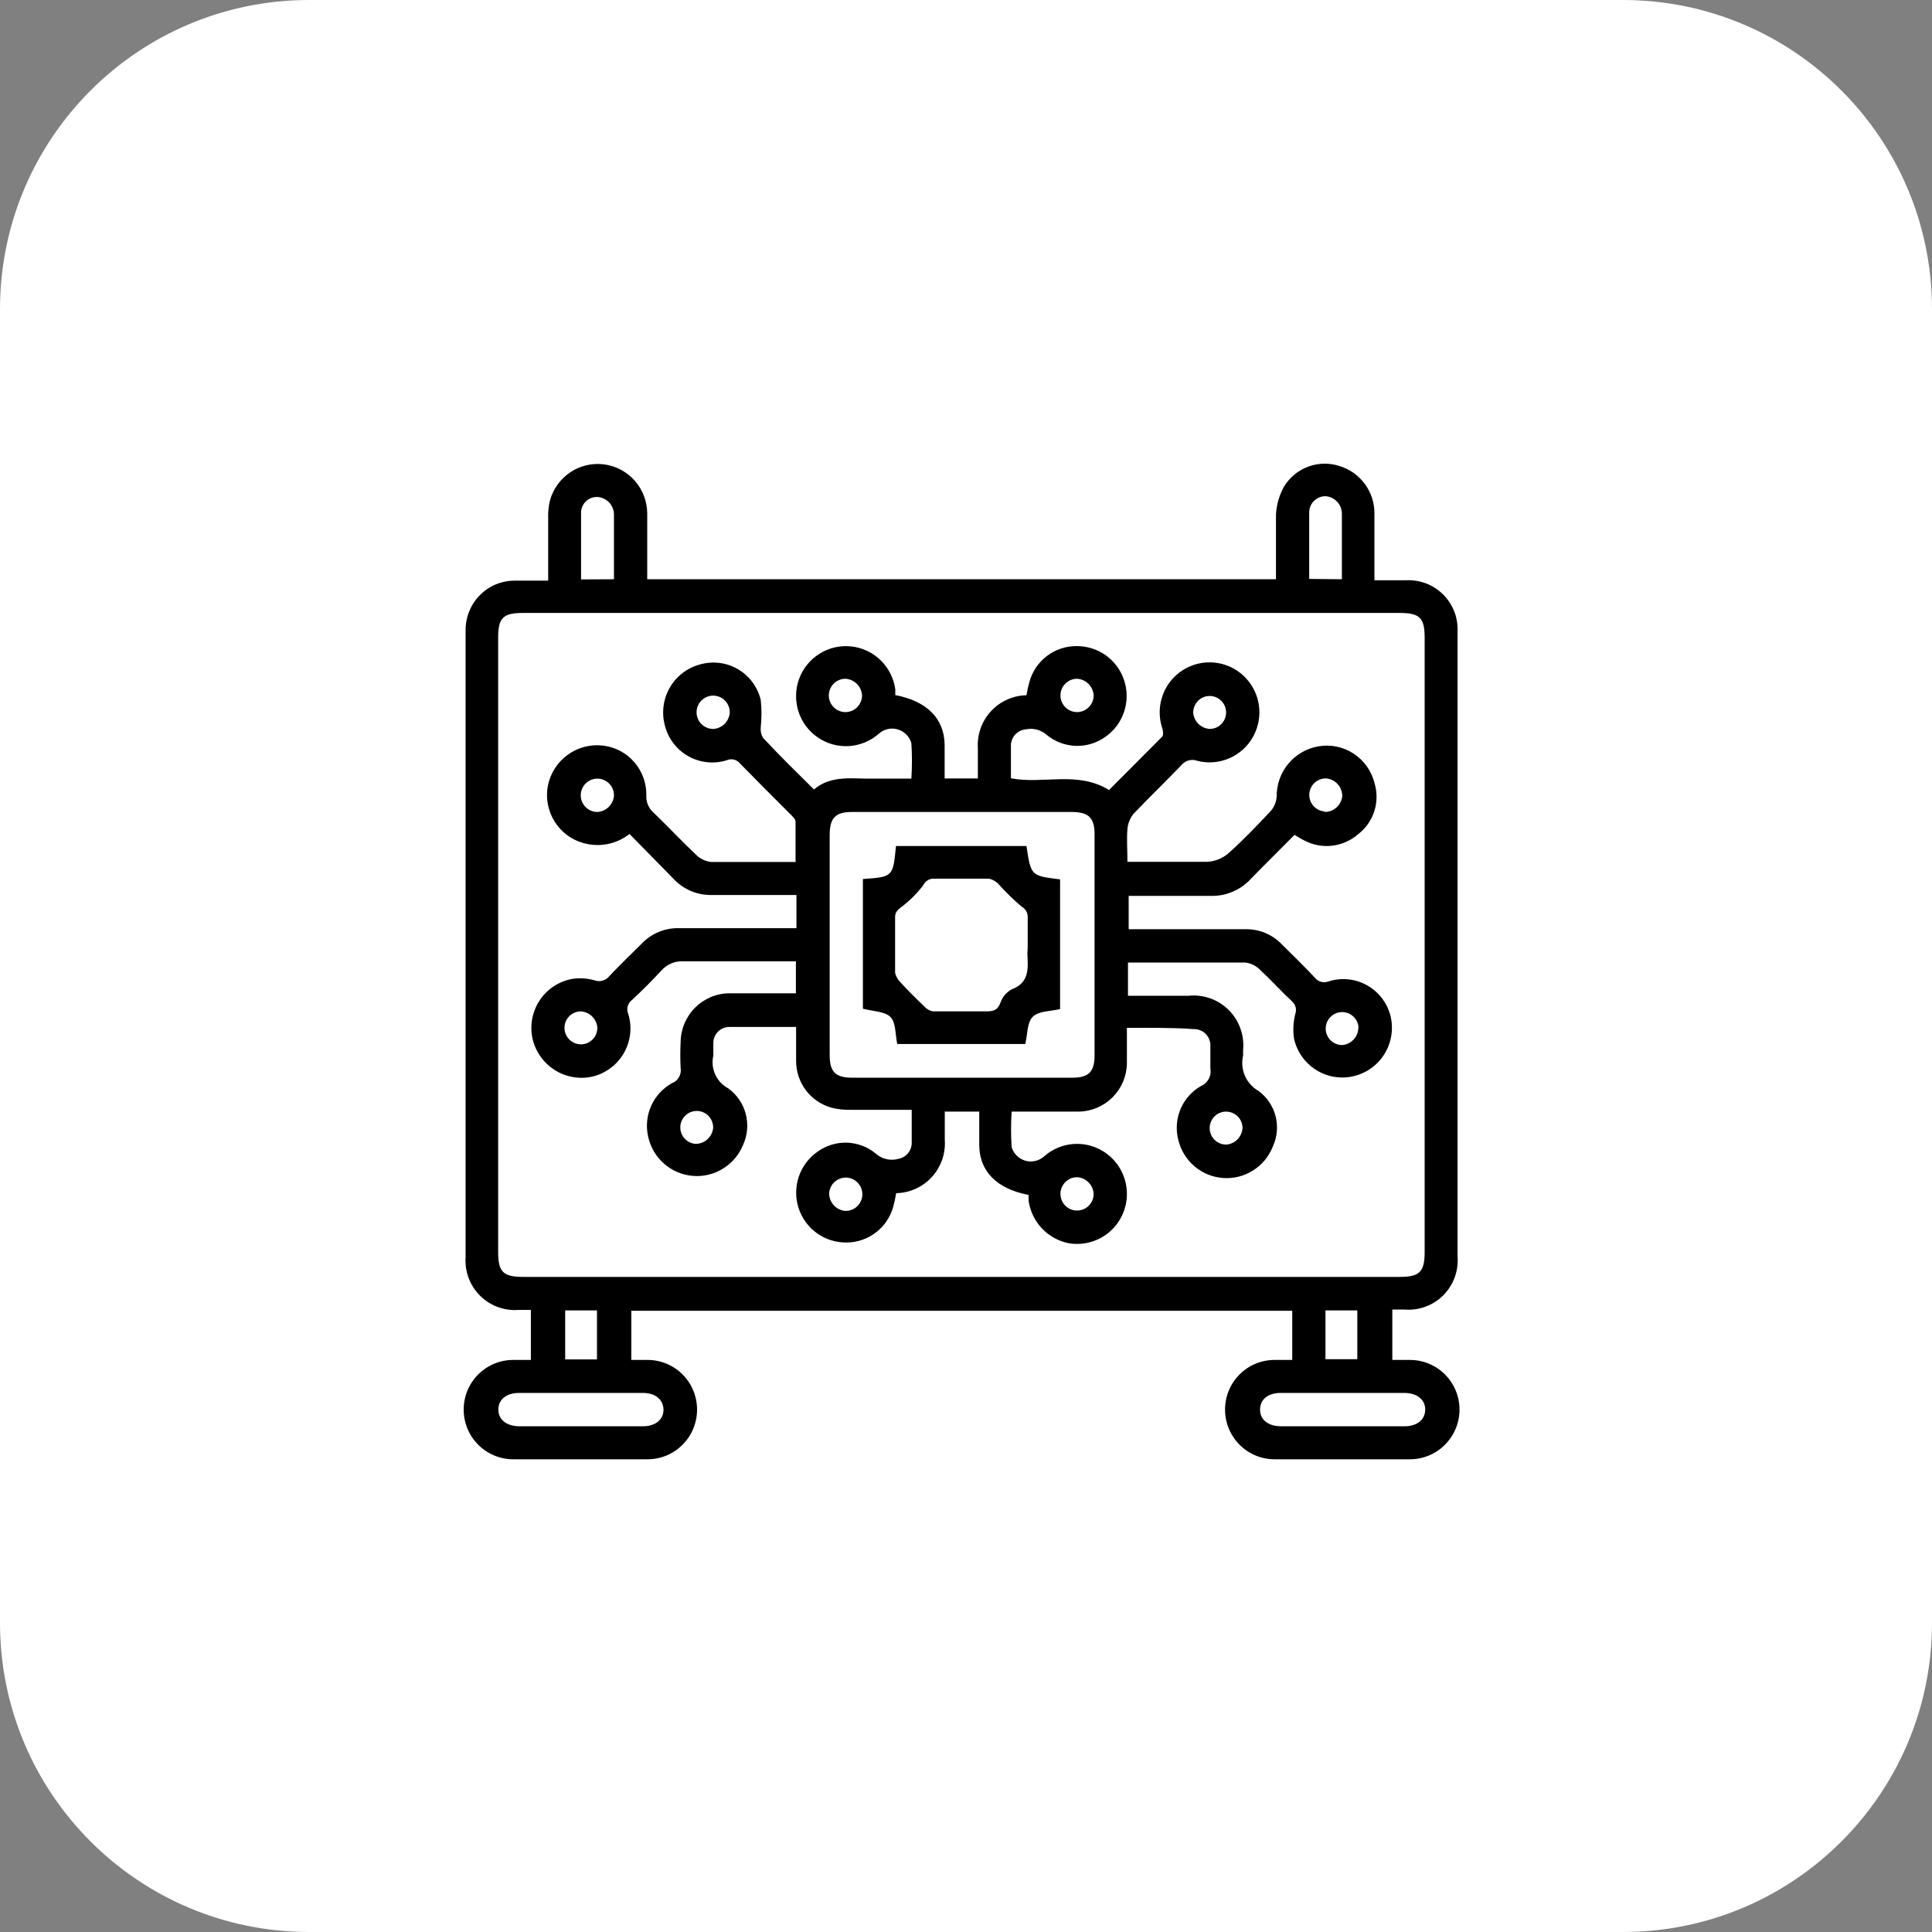 <?xml version="1.0" encoding="UTF-8"?> <svg xmlns="http://www.w3.org/2000/svg" width="50" height="50" viewBox="0 0 50 50" fill="none"><rect x="0" y="0" width="50" height="50" fill="#808080" stroke="none"/><g clip-path="url(#clip0_35_699)"><path d="M42 0H8C3.582 0 0 3.582 0 8V42C0 46.418 3.582 50 8 50H42C46.418 50 50 46.418 50 42V8C50 3.582 46.418 0 42 0Z" fill="white"></path><path d="M13.739 35.195V33.9H13.423C13.239 33.915 13.054 33.889 12.881 33.825C12.708 33.761 12.551 33.66 12.42 33.529C12.29 33.398 12.189 33.24 12.125 33.067C12.062 32.893 12.036 32.707 12.05 32.523V17.566C12.05 17.144 12.05 16.721 12.05 16.304C12.05 16.136 12.082 15.97 12.146 15.815C12.21 15.659 12.303 15.518 12.422 15.4C12.54 15.281 12.68 15.187 12.835 15.123C12.989 15.059 13.155 15.027 13.322 15.027H14.187C14.187 14.481 14.187 13.949 14.187 13.412C14.181 13.257 14.196 13.102 14.233 12.952C14.315 12.653 14.502 12.394 14.76 12.222C15.017 12.05 15.328 11.978 15.635 12.018C15.942 12.059 16.223 12.209 16.428 12.441C16.633 12.674 16.747 12.973 16.75 13.283C16.75 13.848 16.75 14.408 16.75 14.991H33.022C33.022 14.435 33.022 13.875 33.022 13.32C33.035 13.063 33.107 12.814 33.232 12.59C33.376 12.355 33.595 12.175 33.852 12.078C34.11 11.982 34.393 11.974 34.655 12.057C34.921 12.135 35.154 12.298 35.319 12.521C35.484 12.744 35.573 13.014 35.57 13.292C35.57 13.852 35.57 14.417 35.57 15.018H36.376C36.554 15.007 36.733 15.034 36.9 15.097C37.068 15.16 37.22 15.257 37.347 15.384C37.474 15.51 37.573 15.662 37.638 15.829C37.702 15.996 37.73 16.175 37.721 16.354V32.514C37.736 32.698 37.711 32.884 37.648 33.058C37.584 33.232 37.483 33.39 37.353 33.522C37.222 33.653 37.065 33.754 36.891 33.817C36.718 33.881 36.532 33.906 36.348 33.891H36.033V35.195H36.49C36.83 35.195 37.156 35.33 37.396 35.571C37.636 35.812 37.772 36.139 37.772 36.48C37.772 36.821 37.636 37.148 37.396 37.389C37.156 37.63 36.83 37.766 36.49 37.766C35.319 37.766 34.152 37.766 32.985 37.766C32.645 37.766 32.319 37.63 32.079 37.389C31.839 37.148 31.704 36.821 31.704 36.48C31.704 36.139 31.839 35.812 32.079 35.571C32.319 35.33 32.645 35.195 32.985 35.195H33.443V33.923H16.338V35.195H16.759C17.099 35.195 17.425 35.33 17.665 35.571C17.905 35.812 18.04 36.139 18.04 36.48C18.04 36.821 17.905 37.148 17.665 37.389C17.425 37.63 17.099 37.766 16.759 37.766H13.281C12.941 37.766 12.616 37.63 12.375 37.389C12.135 37.148 12 36.821 12 36.48C12 36.139 12.135 35.812 12.375 35.571C12.616 35.33 12.941 35.195 13.281 35.195H13.739ZM24.881 15.863H13.537C13.02 15.863 12.892 15.987 12.892 16.51V32.399C12.892 32.918 13.02 33.046 13.542 33.046H36.225C36.742 33.046 36.87 32.918 36.87 32.394V16.506C36.87 15.987 36.742 15.863 36.22 15.863H24.881ZM15.011 36.912H16.635C16.965 36.912 17.175 36.737 17.171 36.48C17.166 36.223 16.965 36.049 16.635 36.049H13.432C13.103 36.049 12.897 36.223 12.897 36.48C12.897 36.737 13.103 36.907 13.437 36.912H15.011ZM34.728 36.049H33.145C32.816 36.049 32.61 36.218 32.61 36.48C32.61 36.742 32.816 36.907 33.145 36.912H36.348C36.678 36.912 36.884 36.737 36.884 36.48C36.884 36.223 36.678 36.053 36.348 36.049H34.728ZM15.889 14.991C15.889 14.412 15.889 13.871 15.889 13.324C15.891 13.213 15.851 13.105 15.779 13.02C15.707 12.936 15.606 12.881 15.496 12.865C15.441 12.858 15.386 12.862 15.333 12.877C15.28 12.893 15.231 12.918 15.188 12.953C15.145 12.988 15.11 13.031 15.084 13.08C15.059 13.129 15.043 13.182 15.038 13.237C15.038 13.82 15.038 14.408 15.038 14.995L15.889 14.991ZM34.728 14.991C34.728 14.408 34.728 13.852 34.728 13.301C34.729 13.187 34.687 13.077 34.611 12.992C34.535 12.907 34.43 12.854 34.317 12.842C34.207 12.838 34.101 12.877 34.02 12.951C33.938 13.025 33.889 13.127 33.882 13.237C33.882 13.811 33.882 14.389 33.882 14.982L34.728 14.991ZM14.627 33.914V35.181H15.45V33.914H14.627ZM34.303 33.914V35.176H35.127V33.914H34.303Z" fill="black"></path><path d="M29.164 26.601C29.164 26.922 29.164 27.211 29.164 27.519C29.16 27.849 29.027 28.163 28.794 28.397C28.562 28.63 28.248 28.763 27.92 28.768C27.348 28.768 26.78 28.768 26.181 28.768C26.161 29.073 26.161 29.38 26.181 29.686C26.205 29.769 26.25 29.845 26.311 29.906C26.372 29.968 26.447 30.013 26.53 30.037C26.613 30.062 26.7 30.065 26.785 30.047C26.869 30.029 26.948 29.99 27.014 29.934C27.176 29.788 27.374 29.685 27.587 29.636C27.8 29.587 28.022 29.594 28.232 29.654C28.442 29.715 28.633 29.828 28.787 29.983C28.942 30.139 29.054 30.331 29.114 30.541C29.175 30.752 29.181 30.975 29.132 31.188C29.083 31.402 28.98 31.6 28.835 31.763C28.689 31.926 28.504 32.05 28.297 32.121C28.091 32.193 27.869 32.211 27.654 32.174C27.39 32.12 27.149 31.986 26.964 31.79C26.779 31.593 26.659 31.344 26.62 31.077C26.62 31.026 26.62 30.971 26.62 30.925C25.801 30.769 25.352 30.319 25.343 29.645C25.343 29.355 25.343 29.071 25.343 28.768H24.451V29.502C24.463 29.677 24.439 29.851 24.382 30.016C24.324 30.181 24.234 30.332 24.116 30.461C23.998 30.59 23.856 30.694 23.697 30.765C23.538 30.837 23.367 30.876 23.193 30.879C23.173 31 23.147 31.12 23.115 31.238C23.041 31.501 22.883 31.733 22.666 31.898C22.449 32.064 22.184 32.154 21.912 32.156C21.636 32.16 21.367 32.076 21.143 31.916C20.919 31.755 20.752 31.527 20.667 31.264C20.582 31.002 20.584 30.719 20.671 30.457C20.758 30.195 20.927 29.968 21.152 29.81C21.374 29.648 21.643 29.564 21.917 29.572C22.191 29.581 22.455 29.68 22.666 29.856C22.745 29.926 22.841 29.976 22.944 29.999C23.048 30.022 23.155 30.019 23.257 29.989C23.355 29.97 23.443 29.917 23.505 29.838C23.567 29.76 23.599 29.662 23.595 29.562C23.595 29.296 23.595 29.025 23.595 28.722H22.021C21.852 28.727 21.682 28.708 21.518 28.667C21.254 28.593 21.022 28.435 20.856 28.216C20.691 27.997 20.602 27.729 20.603 27.455C20.603 27.17 20.603 26.885 20.603 26.578C20.008 26.578 19.441 26.578 18.873 26.578C18.819 26.578 18.765 26.589 18.714 26.61C18.664 26.631 18.619 26.662 18.58 26.701C18.542 26.739 18.512 26.785 18.491 26.836C18.471 26.887 18.461 26.941 18.461 26.996C18.461 27.101 18.461 27.207 18.461 27.317C18.423 27.481 18.44 27.654 18.51 27.807C18.579 27.96 18.697 28.087 18.846 28.166C19.069 28.328 19.23 28.562 19.3 28.829C19.37 29.096 19.346 29.38 19.23 29.631C19.126 29.887 18.942 30.103 18.706 30.247C18.471 30.392 18.195 30.456 17.92 30.431C17.645 30.407 17.385 30.294 17.179 30.11C16.972 29.927 16.83 29.681 16.773 29.41C16.713 29.145 16.741 28.867 16.853 28.618C16.964 28.37 17.153 28.165 17.39 28.033C17.468 28.003 17.532 27.948 17.573 27.876C17.614 27.804 17.629 27.72 17.615 27.638C17.603 27.415 17.603 27.191 17.615 26.968C17.618 26.634 17.753 26.314 17.989 26.078C18.225 25.842 18.544 25.708 18.878 25.706H20.534C20.534 25.706 20.566 25.706 20.598 25.706V24.879H20.333C19.45 24.879 18.567 24.879 17.683 24.879C17.577 24.873 17.471 24.892 17.372 24.933C17.274 24.975 17.186 25.038 17.116 25.118C16.872 25.381 16.62 25.634 16.361 25.875C16.305 25.916 16.264 25.974 16.246 26.041C16.227 26.108 16.233 26.179 16.26 26.243C16.311 26.409 16.327 26.584 16.308 26.757C16.288 26.93 16.234 27.097 16.149 27.248C16.063 27.399 15.948 27.531 15.809 27.636C15.671 27.741 15.513 27.817 15.345 27.859C15.178 27.898 15.004 27.904 14.835 27.875C14.665 27.847 14.503 27.785 14.357 27.693C14.212 27.601 14.086 27.481 13.987 27.34C13.887 27.199 13.817 27.04 13.78 26.872C13.744 26.703 13.743 26.528 13.775 26.358C13.808 26.189 13.874 26.027 13.97 25.884C14.066 25.741 14.19 25.618 14.334 25.523C14.479 25.429 14.64 25.364 14.81 25.334C15.002 25.305 15.199 25.317 15.386 25.37C15.455 25.396 15.53 25.399 15.6 25.378C15.67 25.357 15.731 25.314 15.775 25.256C16.045 24.971 16.329 24.696 16.608 24.42C16.731 24.291 16.88 24.189 17.044 24.12C17.209 24.051 17.386 24.017 17.564 24.021C18.48 24.021 19.395 24.021 20.31 24.021H20.612V23.162H20.333C19.697 23.162 19.065 23.162 18.434 23.162C18.246 23.168 18.058 23.133 17.885 23.061C17.711 22.988 17.555 22.878 17.427 22.74L16.292 21.583C16.125 21.714 15.929 21.804 15.721 21.845C15.512 21.885 15.297 21.876 15.093 21.817C14.784 21.73 14.519 21.53 14.35 21.256C14.181 20.983 14.119 20.655 14.178 20.339C14.242 20.015 14.425 19.727 14.692 19.534C14.959 19.34 15.289 19.256 15.615 19.297C15.924 19.335 16.207 19.486 16.412 19.72C16.617 19.955 16.729 20.257 16.727 20.569C16.72 20.654 16.733 20.74 16.765 20.82C16.797 20.899 16.846 20.971 16.91 21.028C17.285 21.386 17.638 21.767 18.013 22.12C18.119 22.226 18.258 22.292 18.406 22.308C19.12 22.308 19.834 22.308 20.589 22.308C20.589 21.955 20.589 21.611 20.589 21.266C20.589 21.202 20.516 21.133 20.461 21.078C20.003 20.619 19.587 20.206 19.157 19.765C19.118 19.714 19.063 19.677 19.001 19.66C18.939 19.643 18.873 19.648 18.814 19.673C18.65 19.726 18.477 19.744 18.305 19.726C18.134 19.709 17.968 19.657 17.818 19.573C17.668 19.489 17.536 19.376 17.431 19.239C17.326 19.102 17.25 18.945 17.207 18.778C17.163 18.614 17.151 18.442 17.173 18.273C17.195 18.104 17.25 17.942 17.335 17.794C17.42 17.647 17.533 17.518 17.669 17.415C17.804 17.312 17.958 17.237 18.123 17.194C18.285 17.148 18.456 17.136 18.624 17.157C18.792 17.178 18.954 17.234 19.1 17.32C19.246 17.405 19.373 17.52 19.474 17.656C19.575 17.792 19.648 17.947 19.688 18.113C19.713 18.349 19.713 18.587 19.688 18.824C19.677 18.918 19.698 19.014 19.747 19.095C20.173 19.554 20.607 19.976 21.065 20.431C21.523 20.041 22.09 20.165 22.625 20.151C22.936 20.151 23.248 20.151 23.586 20.151C23.606 19.845 23.606 19.538 23.586 19.233C23.562 19.149 23.518 19.073 23.457 19.011C23.397 18.949 23.321 18.903 23.238 18.878C23.156 18.853 23.068 18.849 22.983 18.867C22.898 18.885 22.819 18.924 22.753 18.98C22.539 19.173 22.267 19.288 21.98 19.308C21.692 19.328 21.407 19.25 21.169 19.088C20.93 18.927 20.753 18.689 20.664 18.415C20.576 18.14 20.581 17.843 20.68 17.572C20.779 17.301 20.965 17.07 21.209 16.918C21.454 16.765 21.742 16.698 22.028 16.729C22.314 16.759 22.582 16.885 22.789 17.086C22.996 17.287 23.13 17.551 23.17 17.837C23.17 17.887 23.17 17.943 23.17 17.988C23.994 18.149 24.437 18.595 24.447 19.274C24.447 19.559 24.447 19.843 24.447 20.146H25.307V19.37C25.295 19.196 25.319 19.021 25.376 18.856C25.434 18.691 25.524 18.54 25.642 18.411C25.759 18.282 25.902 18.179 26.061 18.107C26.219 18.035 26.391 17.996 26.565 17.993C26.584 17.874 26.61 17.756 26.643 17.64C26.717 17.376 26.875 17.145 27.092 16.979C27.309 16.813 27.574 16.723 27.846 16.721C28.122 16.716 28.392 16.799 28.617 16.959C28.841 17.119 29.009 17.348 29.094 17.61C29.18 17.873 29.179 18.157 29.092 18.419C29.005 18.681 28.836 18.909 28.611 19.067C28.388 19.228 28.118 19.311 27.843 19.303C27.569 19.294 27.304 19.196 27.091 19.021C27.019 18.957 26.932 18.91 26.839 18.884C26.745 18.859 26.647 18.855 26.551 18.875C26.439 18.884 26.335 18.938 26.262 19.023C26.19 19.11 26.154 19.221 26.163 19.334C26.163 19.6 26.163 19.866 26.163 20.142C27 20.302 27.883 19.944 28.702 20.445C29.16 19.985 29.617 19.526 30.075 19.067C30.116 19.026 30.102 18.907 30.075 18.833C29.987 18.56 29.992 18.266 30.089 17.996C30.186 17.726 30.37 17.496 30.611 17.343C30.853 17.189 31.138 17.12 31.423 17.147C31.708 17.173 31.975 17.294 32.184 17.49C32.393 17.686 32.531 17.946 32.577 18.229C32.622 18.512 32.573 18.803 32.436 19.055C32.3 19.306 32.084 19.506 31.822 19.621C31.56 19.736 31.267 19.761 30.99 19.692C30.918 19.663 30.839 19.659 30.764 19.679C30.689 19.699 30.622 19.742 30.574 19.802C30.166 20.229 29.741 20.633 29.334 21.064C29.244 21.176 29.19 21.312 29.178 21.454C29.155 21.725 29.178 22.005 29.178 22.304H29.421C30.024 22.304 30.633 22.304 31.251 22.304C31.45 22.291 31.64 22.214 31.791 22.084C32.175 21.739 32.537 21.363 32.889 20.986C32.977 20.883 33.03 20.754 33.04 20.619C33.036 20.308 33.142 20.006 33.34 19.767C33.538 19.528 33.815 19.368 34.12 19.315C34.436 19.26 34.761 19.327 35.03 19.503C35.299 19.678 35.492 19.949 35.571 20.261C35.644 20.499 35.643 20.753 35.568 20.991C35.493 21.228 35.347 21.436 35.15 21.588C34.96 21.754 34.724 21.858 34.474 21.887C34.224 21.916 33.971 21.867 33.749 21.748C33.672 21.712 33.598 21.661 33.502 21.606C33.132 21.983 32.756 22.35 32.39 22.726C32.256 22.877 32.09 22.997 31.904 23.076C31.718 23.156 31.517 23.193 31.315 23.185C30.619 23.185 29.942 23.185 29.21 23.185V24.048H32.23C32.404 24.045 32.578 24.077 32.739 24.143C32.901 24.21 33.047 24.309 33.168 24.434C33.456 24.719 33.745 24.999 34.019 25.292C34.06 25.348 34.118 25.389 34.184 25.408C34.251 25.427 34.321 25.424 34.385 25.398C34.551 25.345 34.725 25.328 34.898 25.346C35.071 25.364 35.238 25.418 35.389 25.505C35.539 25.591 35.671 25.707 35.775 25.847C35.879 25.987 35.952 26.146 35.992 26.316C36.066 26.649 36.006 26.998 35.824 27.287C35.642 27.575 35.353 27.779 35.021 27.854C34.69 27.929 34.342 27.869 34.054 27.686C33.767 27.503 33.563 27.214 33.489 26.881C33.458 26.67 33.469 26.454 33.52 26.247C33.542 26.191 33.545 26.131 33.532 26.072C33.518 26.014 33.487 25.962 33.443 25.921C33.154 25.651 32.889 25.357 32.601 25.09C32.501 24.991 32.37 24.928 32.23 24.911C31.223 24.911 30.217 24.911 29.192 24.911V25.77H30.761C30.951 25.75 31.143 25.774 31.323 25.838C31.502 25.902 31.666 26.006 31.801 26.141C31.936 26.276 32.039 26.44 32.103 26.621C32.167 26.801 32.19 26.993 32.171 27.184C32.173 27.228 32.173 27.273 32.171 27.317C32.13 27.493 32.147 27.678 32.219 27.843C32.292 28.009 32.416 28.146 32.573 28.235C32.791 28.396 32.946 28.628 33.013 28.89C33.079 29.153 33.053 29.431 32.939 29.677C32.838 29.932 32.658 30.149 32.425 30.294C32.193 30.44 31.92 30.507 31.646 30.486C31.373 30.465 31.113 30.357 30.905 30.177C30.698 29.998 30.553 29.756 30.491 29.488C30.426 29.227 30.448 28.951 30.552 28.702C30.657 28.454 30.84 28.247 31.072 28.111C31.16 28.075 31.233 28.01 31.279 27.926C31.325 27.843 31.341 27.746 31.324 27.652C31.324 27.468 31.324 27.28 31.324 27.092C31.329 27.033 31.322 26.974 31.303 26.918C31.284 26.862 31.253 26.811 31.213 26.768C31.173 26.724 31.124 26.69 31.07 26.667C31.016 26.644 30.957 26.632 30.898 26.633C30.317 26.592 29.755 26.601 29.164 26.601ZM24.909 21.014H22.049C21.623 21.014 21.477 21.165 21.472 21.597V27.312C21.472 27.739 21.623 27.891 22.058 27.891H27.75C28.176 27.891 28.327 27.739 28.327 27.308V21.592C28.327 21.165 28.176 21.018 27.746 21.014H24.909ZM21.879 17.566C21.794 17.566 21.711 17.592 21.64 17.639C21.569 17.687 21.514 17.755 21.482 17.834C21.449 17.913 21.441 18 21.458 18.084C21.475 18.167 21.516 18.244 21.577 18.305C21.637 18.365 21.715 18.405 21.798 18.422C21.882 18.438 21.969 18.428 22.047 18.395C22.126 18.362 22.193 18.306 22.239 18.234C22.286 18.163 22.311 18.079 22.31 17.993C22.302 17.882 22.254 17.777 22.175 17.698C22.096 17.619 21.991 17.573 21.879 17.566ZM27.869 17.566C27.784 17.567 27.701 17.593 27.631 17.642C27.56 17.69 27.506 17.758 27.474 17.838C27.443 17.917 27.436 18.004 27.453 18.088C27.471 18.172 27.514 18.248 27.575 18.308C27.636 18.367 27.713 18.407 27.797 18.422C27.881 18.438 27.968 18.427 28.046 18.393C28.124 18.359 28.19 18.302 28.236 18.23C28.282 18.158 28.306 18.074 28.304 17.988C28.295 17.877 28.246 17.773 28.166 17.695C28.086 17.617 27.981 17.571 27.869 17.566ZM18.887 18.438C18.888 18.353 18.863 18.269 18.816 18.197C18.769 18.125 18.702 18.069 18.623 18.036C18.545 18.003 18.458 17.994 18.374 18.01C18.29 18.027 18.213 18.068 18.152 18.129C18.092 18.189 18.051 18.267 18.035 18.351C18.018 18.435 18.027 18.522 18.06 18.601C18.093 18.68 18.149 18.747 18.221 18.794C18.292 18.842 18.376 18.866 18.461 18.865C18.572 18.858 18.676 18.81 18.754 18.732C18.832 18.653 18.879 18.549 18.887 18.438ZM31.306 18.865C31.39 18.865 31.473 18.84 31.543 18.793C31.613 18.746 31.667 18.679 31.699 18.601C31.731 18.522 31.74 18.436 31.723 18.353C31.706 18.27 31.665 18.194 31.605 18.135C31.545 18.075 31.469 18.035 31.386 18.019C31.303 18.003 31.217 18.012 31.14 18.045C31.062 18.078 30.996 18.134 30.95 18.205C30.904 18.275 30.879 18.358 30.88 18.443C30.889 18.554 30.938 18.659 31.018 18.737C31.098 18.814 31.204 18.86 31.315 18.865H31.306ZM15.89 20.587C15.89 20.501 15.866 20.417 15.819 20.345C15.772 20.274 15.705 20.218 15.626 20.184C15.547 20.151 15.46 20.142 15.377 20.159C15.293 20.175 15.216 20.217 15.155 20.277C15.095 20.338 15.054 20.415 15.037 20.499C15.021 20.583 15.03 20.671 15.063 20.75C15.096 20.829 15.152 20.896 15.223 20.943C15.295 20.99 15.379 21.015 15.464 21.014C15.574 21.006 15.678 20.959 15.757 20.88C15.835 20.802 15.882 20.698 15.89 20.587ZM34.28 21.014C34.393 21.015 34.503 20.973 34.587 20.898C34.672 20.822 34.725 20.718 34.738 20.605C34.738 20.492 34.697 20.382 34.622 20.297C34.547 20.212 34.443 20.159 34.33 20.146C34.218 20.141 34.107 20.18 34.023 20.257C33.94 20.333 33.89 20.439 33.884 20.552C33.879 20.666 33.918 20.776 33.994 20.86C34.07 20.944 34.176 20.995 34.289 21L34.28 21.014ZM15.025 26.174C14.941 26.176 14.859 26.203 14.79 26.251C14.721 26.299 14.668 26.367 14.637 26.446C14.607 26.525 14.6 26.611 14.618 26.693C14.637 26.775 14.679 26.851 14.74 26.909C14.8 26.967 14.877 27.006 14.96 27.021C15.043 27.036 15.128 27.026 15.205 26.992C15.282 26.958 15.348 26.901 15.393 26.83C15.438 26.759 15.461 26.676 15.459 26.592C15.45 26.481 15.4 26.378 15.32 26.301C15.24 26.224 15.135 26.179 15.025 26.174ZM35.159 26.587C35.152 26.504 35.122 26.424 35.071 26.358C35.02 26.292 34.951 26.243 34.873 26.215C34.794 26.188 34.709 26.185 34.629 26.206C34.548 26.226 34.475 26.27 34.42 26.332C34.364 26.394 34.327 26.47 34.314 26.553C34.301 26.635 34.312 26.72 34.347 26.796C34.381 26.872 34.437 26.936 34.507 26.98C34.577 27.025 34.659 27.048 34.742 27.046C34.855 27.035 34.961 26.981 35.037 26.896C35.113 26.812 35.155 26.701 35.154 26.587H35.159ZM18.457 29.185C18.458 29.102 18.435 29.02 18.391 28.95C18.347 28.879 18.283 28.823 18.207 28.789C18.131 28.754 18.047 28.743 17.965 28.756C17.883 28.769 17.806 28.805 17.745 28.862C17.683 28.918 17.64 28.991 17.619 29.072C17.598 29.152 17.602 29.238 17.629 29.316C17.656 29.395 17.705 29.464 17.771 29.515C17.837 29.566 17.916 29.597 17.999 29.603C18.114 29.604 18.224 29.561 18.309 29.484C18.394 29.406 18.446 29.3 18.457 29.185ZM32.157 29.185C32.155 29.101 32.128 29.019 32.08 28.949C32.031 28.88 31.963 28.827 31.885 28.797C31.806 28.766 31.72 28.76 31.638 28.778C31.555 28.797 31.48 28.84 31.422 28.901C31.364 28.963 31.326 29.04 31.312 29.123C31.298 29.207 31.309 29.293 31.343 29.37C31.378 29.447 31.434 29.512 31.506 29.557C31.578 29.602 31.661 29.624 31.745 29.622C31.858 29.61 31.962 29.558 32.038 29.474C32.114 29.39 32.156 29.28 32.157 29.167V29.185ZM21.87 31.338C21.955 31.342 22.038 31.32 22.111 31.276C22.183 31.232 22.241 31.168 22.277 31.091C22.313 31.014 22.326 30.928 22.313 30.844C22.301 30.76 22.264 30.682 22.207 30.619C22.151 30.555 22.077 30.511 21.995 30.489C21.913 30.468 21.827 30.472 21.747 30.5C21.667 30.527 21.597 30.578 21.545 30.646C21.494 30.713 21.464 30.795 21.458 30.879C21.458 30.994 21.5 31.104 21.576 31.189C21.652 31.274 21.757 31.327 21.87 31.338ZM27.883 30.466C27.798 30.464 27.714 30.488 27.642 30.534C27.57 30.58 27.514 30.647 27.48 30.725C27.445 30.803 27.435 30.89 27.451 30.974C27.466 31.059 27.506 31.136 27.565 31.198C27.624 31.259 27.7 31.302 27.784 31.32C27.867 31.338 27.954 31.33 28.033 31.299C28.112 31.267 28.18 31.212 28.229 31.142C28.277 31.071 28.303 30.988 28.304 30.902C28.299 30.791 28.253 30.685 28.176 30.605C28.098 30.524 27.994 30.475 27.883 30.466Z" fill="black"></path><path d="M22.332 22.749C23.11 22.694 23.11 22.694 23.188 21.895H26.565C26.68 22.666 26.68 22.666 27.435 22.758V26.114C27.192 26.174 26.886 26.16 26.73 26.312C26.574 26.463 26.597 26.771 26.533 27.019H23.22C23.17 26.775 23.188 26.468 23.046 26.321C22.904 26.174 22.589 26.174 22.332 26.105V22.749ZM26.597 24.452C26.597 24.218 26.597 23.993 26.597 23.755C26.602 23.695 26.589 23.636 26.561 23.584C26.532 23.532 26.489 23.489 26.437 23.461C26.231 23.286 26.037 23.097 25.856 22.896C25.788 22.818 25.696 22.763 25.595 22.74C25.137 22.74 24.652 22.74 24.181 22.74C24.122 22.736 24.062 22.75 24.011 22.78C23.96 22.811 23.918 22.856 23.893 22.91C23.734 23.119 23.548 23.306 23.339 23.465C23.229 23.552 23.161 23.603 23.165 23.75C23.165 24.209 23.165 24.7 23.165 25.173C23.187 25.274 23.24 25.365 23.316 25.435C23.504 25.641 23.701 25.839 23.907 26.032C23.967 26.105 24.051 26.156 24.145 26.174C24.602 26.174 25.06 26.174 25.481 26.174C25.677 26.174 25.81 26.174 25.893 25.944C25.944 25.8 26.047 25.679 26.181 25.605C26.638 25.435 26.611 25.067 26.588 24.686C26.593 24.613 26.597 24.535 26.597 24.452Z" fill="black"></path></g><defs><clipPath id="clip0_35_699"><rect width="50" height="50" fill="white"></rect></clipPath></defs></svg> 